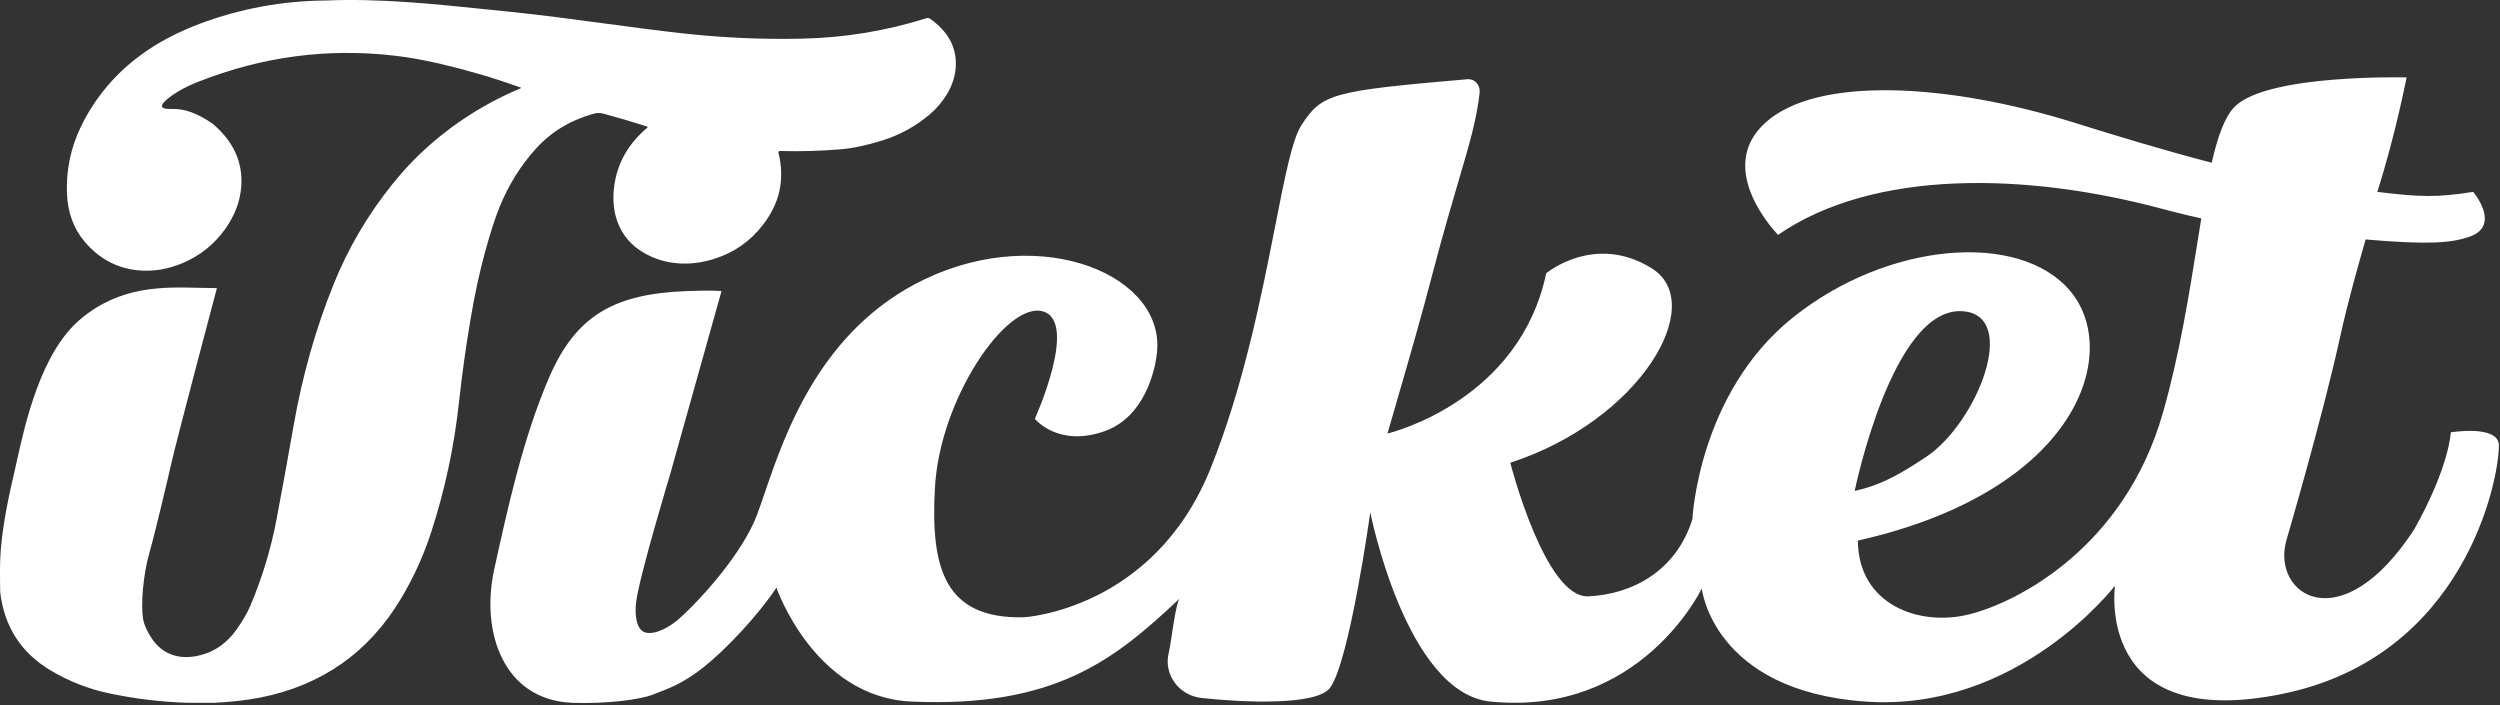 <svg width="1067" height="301" viewBox="0 0 1067 301" fill="none" xmlns="http://www.w3.org/2000/svg">
<rect x="0" y="0" width="1067" height="301" fill="#333333" stroke="none"/>
<path fill-rule="evenodd" clip-rule="evenodd" d="M257.433 9.943C244.001 8.136 230.569 6.329 217.075 4.969C214.021 4.662 210.956 4.344 207.882 4.026C185.137 1.673 161.9 -0.732 139.325 0.209C120.665 0.322 102.618 3.642 85.185 10.169C71.445 15.316 60.011 22.353 50.885 31.279C43.991 38.032 38.475 45.766 34.335 54.479C30.135 63.326 28.215 72.656 28.575 82.469C28.881 90.669 31.401 97.566 36.135 103.159C42.255 110.379 49.804 114.446 58.785 115.359C65.284 116.019 71.784 114.946 78.284 112.139C85.538 108.999 91.461 104.226 96.055 97.819C100.241 91.979 102.551 85.833 102.985 79.379C103.671 69.206 99.638 60.383 90.885 52.909C84.575 48.469 78.824 46.303 73.325 46.509C68.518 46.689 67.831 45.322 71.265 42.409C74.538 39.623 79.031 37.103 84.745 34.849C111.951 24.116 139.931 20.429 168.685 23.789C174.705 24.496 181.261 25.679 188.355 27.339C199.741 29.999 211.021 33.336 222.195 37.349C222.262 37.374 222.314 37.4 222.35 37.425C222.467 37.508 222.419 37.592 222.205 37.679C206.978 44.079 193.338 52.782 181.285 63.789C176.551 68.109 172.005 72.976 167.645 78.389C157.011 91.576 148.571 105.936 142.325 121.469C134.691 140.443 129.031 160.443 125.345 181.469C123.005 194.836 120.575 208.182 118.055 221.509C115.621 234.382 111.835 246.839 106.695 258.879C105.441 261.813 103.505 265.112 100.885 268.779C96.891 274.379 91.845 277.979 85.745 279.579C81.591 280.666 77.808 280.722 74.395 279.749C70.475 278.629 67.271 276.213 64.784 272.499C62.738 269.439 61.501 266.679 61.075 264.219C60.077 258.469 60.921 245.779 63.895 235.429C66.325 226.969 71.915 203.142 73.075 197.969C75.353 187.781 92.575 122.969 92.575 122.969C90.157 122.969 87.67 122.907 85.129 122.843C69.278 122.448 51.283 121.999 34.335 136.219C17.371 150.452 10.688 180.849 6.909 198.035C6.421 200.254 5.982 202.253 5.575 203.969C3.128 214.282 0.486 227.969 0.075 238.969C-0.093 243.457 0.075 252.659 0.075 252.659C1.795 267.492 9.031 278.686 21.785 286.239C29.511 290.819 37.778 294.046 46.585 295.919C57.851 298.313 69.245 299.662 80.765 299.969H91.265C98.831 299.583 105.435 298.833 111.075 297.719C137.335 292.519 157.318 278.509 171.024 255.689C176.485 246.596 180.848 236.999 184.115 226.899C189.888 209.059 193.795 190.813 195.835 172.159C197.148 160.132 198.811 148.152 200.825 136.219C202.598 125.733 204.641 116.259 206.955 107.799C209.128 99.839 211.161 93.492 213.055 88.759C216.895 79.166 222.131 70.716 228.765 63.409C235.271 56.229 243.511 51.262 253.485 48.509C254.838 48.136 256.228 48.142 257.655 48.529C263.628 50.149 269.764 51.959 276.065 53.959C276.341 54.042 276.446 54.162 276.378 54.318C276.348 54.387 276.284 54.465 276.185 54.549C268.165 61.362 263.495 69.589 262.175 79.229C261.375 85.056 261.868 90.309 263.655 94.989C265.708 100.362 269.285 104.586 274.385 107.659C278.971 110.419 284.024 111.999 289.545 112.399C294.551 112.766 299.671 112.119 304.905 110.459C313.391 107.766 320.318 102.909 325.685 95.889C329.231 91.262 331.545 86.496 332.625 81.589C333.791 76.309 333.668 70.842 332.254 65.189C332.233 65.1 332.233 65.006 332.253 64.916C332.264 64.865 332.282 64.817 332.306 64.772C332.325 64.736 332.347 64.702 332.372 64.671C332.398 64.639 332.426 64.611 332.458 64.585C332.497 64.552 332.541 64.525 332.587 64.504C332.671 64.466 332.763 64.446 332.855 64.449C341.768 64.676 350.425 64.432 358.825 63.719C364.058 63.279 370.035 62.003 376.754 59.889C384.101 57.576 390.718 53.946 396.605 48.999C399.678 46.419 402.215 43.452 404.215 40.099C406.315 36.572 407.531 32.949 407.865 29.229C408.618 20.776 404.995 13.706 396.995 8.019C396.767 7.858 396.506 7.751 396.232 7.708C395.958 7.664 395.678 7.685 395.415 7.769C378.201 13.196 360.505 16.106 342.325 16.499C325.358 16.873 308.441 16.126 291.575 14.259C280.17 13.001 268.802 11.472 257.433 9.943ZM1030.32 226.034C1045.5 199.032 1046 184.521 1046 184.521C1046 184.521 1066.54 181.148 1066.53 190.127C1066.5 205.594 1051.51 280.166 974.399 296.093C893.64 312.774 902.679 249.985 902.679 249.985C902.679 249.985 861.259 304.062 796.115 299.429C730.962 294.798 726.322 251.152 726.322 251.152C726.322 251.152 700.346 305.835 636.132 299.429C600.003 295.818 584.841 218.668 584.841 218.668C584.841 218.668 576.059 281.811 567.748 293.456C562.198 301.231 530.977 299.852 512.918 297.913C503.026 296.856 496.44 287.666 498.875 278.411C499.183 277.247 499.591 274.55 500.071 271.378C500.951 265.558 502.074 258.135 503.265 255.637C475.812 281.481 450.381 302.113 389.024 299.429C347.48 297.61 331.379 250.815 331.379 250.815C323.212 263.094 309.5 277.5 300 285C291.854 291.431 285.546 293.818 280.761 295.629C279.966 295.93 279.213 296.215 278.5 296.5C273.5 298.5 259.215 300.487 244.5 299.969C215 298.929 205.029 270 210.935 243C216.842 216 223.291 186.959 234.177 161.521C245.584 134.869 261.803 125.435 292.957 124.24C304.939 123.781 307.941 124.24 307.941 124.24L286 202.5C286 202.5 272.991 245.469 271.527 256.815C270.805 262.405 271.553 268.969 275.527 269.969C279.5 270.969 285.457 268.001 289.957 263.969C300.424 254.592 317.085 235.5 323 219.969C324.047 217.219 325.16 213.962 326.405 210.319C335.114 184.825 350.264 140.478 394.516 119.24C445.09 94.969 498.731 117.899 493.622 151.802C493.622 151.802 491.13 177.168 471.288 184.089C451.445 191.009 441.668 178.731 441.668 178.731C441.668 178.731 460.465 137.281 445.09 132.898C429.715 128.514 401.169 169.972 399.031 208.048C397.066 242.899 403.345 264.212 436.981 263.458C436.981 263.458 492.232 260.416 516.57 200.181C530.755 165.075 538.46 125.917 544.24 96.541C548.377 75.515 551.528 59.502 555.363 53.574C564.22 39.88 568.15 38.851 626.182 33.824C629.566 33.53 631.885 36.425 631.502 39.669C630.121 51.429 627.254 61.145 622.658 76.721C619.693 86.768 616.009 99.254 611.54 116.299C606.385 135.975 602.904 147.993 594.261 177.841L592.179 185.031C594.969 184.351 648.574 170.514 659.923 116.631C659.933 116.612 680.561 99.389 704.89 114.462C729.218 129.525 700.116 179.485 644.587 197.498C644.587 197.498 659.358 255.324 677.887 254.515C696.416 253.697 715.434 243.855 722.325 221.512C722.325 221.512 724.817 167.859 765.202 135.517C805.577 103.175 861.979 98.452 883.623 124.25C905.267 150.047 887.649 209.381 792.933 230.721C793.115 258.182 819.217 267.511 840.354 262.235C861.499 256.96 906.868 233.368 923.164 176.084C930.243 151.174 934.29 125.841 937.776 104.017C938.368 100.308 938.944 96.7 939.517 93.213C935.745 92.379 931.957 91.482 928.165 90.525C926.319 90.06 924.473 89.58 922.627 89.087C864.691 73.564 799.595 72.167 758.885 100.235C758.885 100.235 731.307 72.341 753.498 52.325C775.689 32.308 831.554 35.58 885.195 52.325C903.484 58.032 923.557 64.153 943.964 69.446C946.562 58.078 949.601 49.595 953.953 45.367C968.216 31.499 1027.13 33.052 1027.13 33.052C1027.13 33.052 1022.45 57.398 1014.63 81.89C1033.09 84.17 1040.25 84.299 1055.55 81.89C1055.55 81.89 1067.91 96.485 1053.63 101.163C1045.85 103.718 1036.52 104.508 1009.66 102.201L1009.18 103.861C1006.94 111.683 1002.06 128.695 998.795 143.651C991.295 177.983 975.79 230.721 975.79 230.721C969.405 253.973 999.149 273.825 1030.32 226.034ZM822.17 194.943C843.9 180.385 862.17 134.148 837.362 132.815C807.523 131.207 791.582 209.537 791.582 209.537C800.611 207.442 807.753 204.611 822.17 194.943Z" fill="white"/>
</svg>
